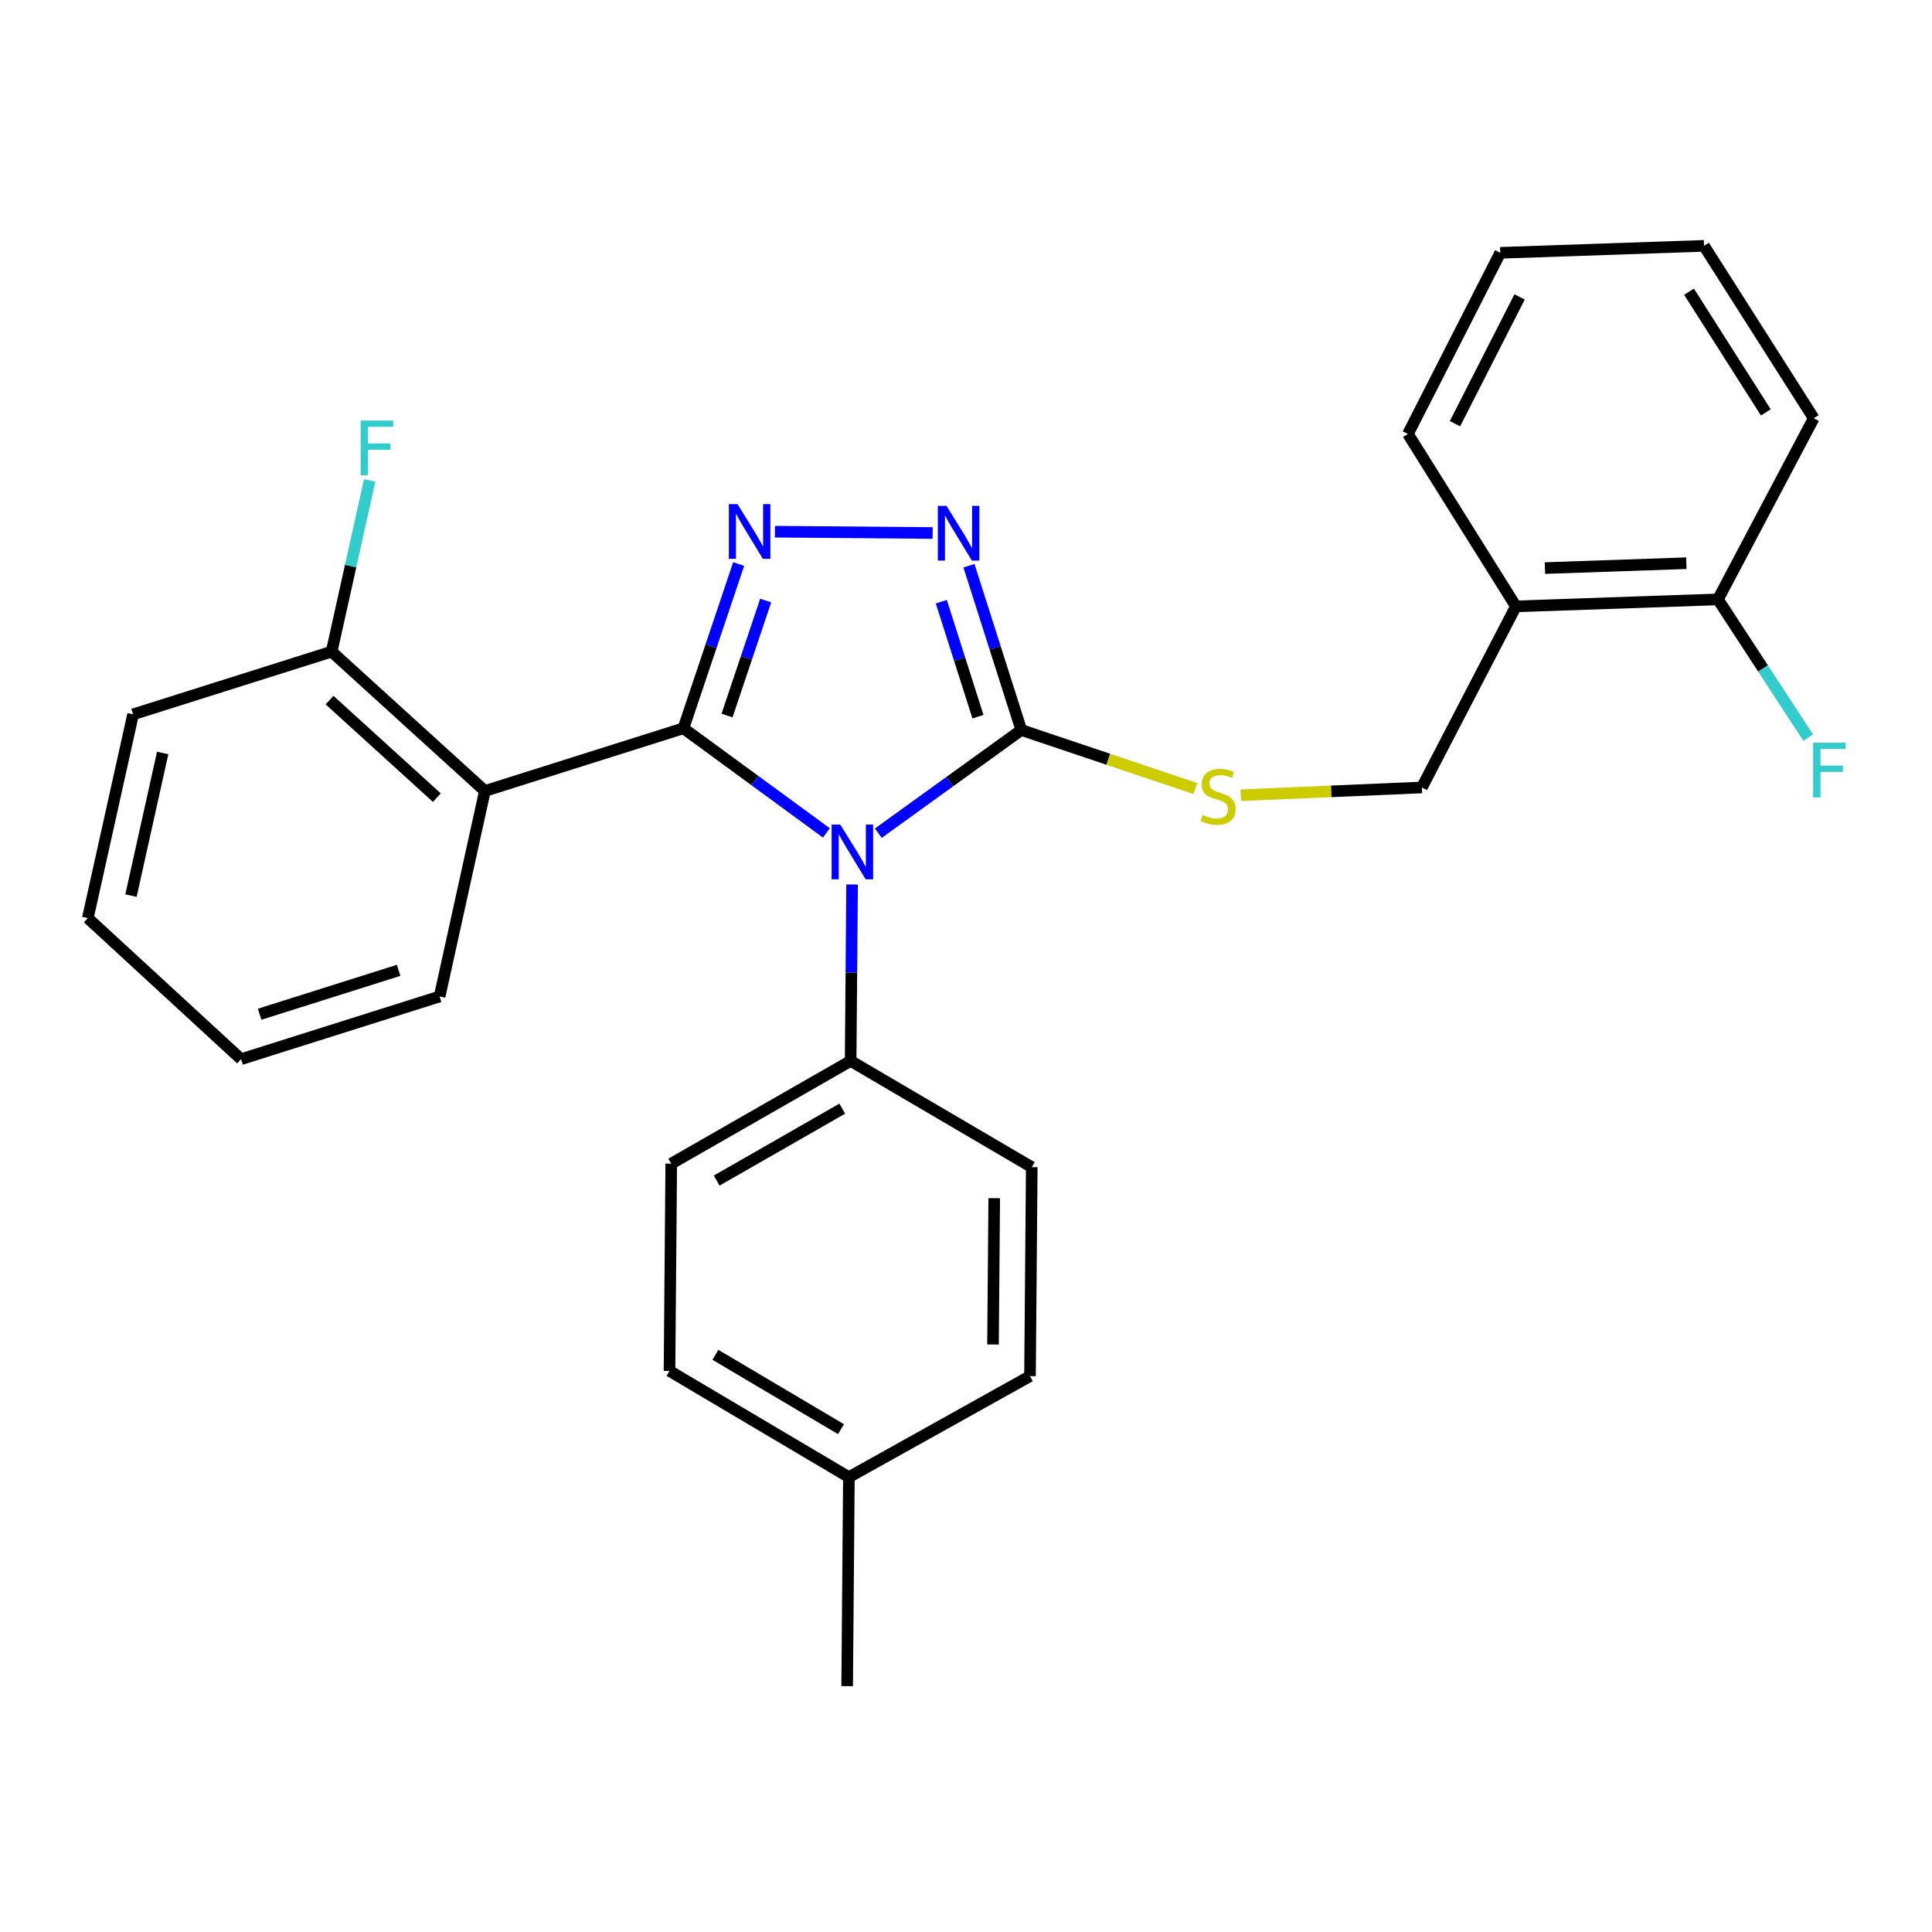 <?xml version='1.0' encoding='iso-8859-1'?>
<svg version='1.1' baseProfile='full'
              xmlns='http://www.w3.org/2000/svg'
                      xmlns:rdkit='http://www.rdkit.org/xml'
                      xmlns:xlink='http://www.w3.org/1999/xlink'
                  xml:space='preserve'
width='1000px' height='1000px' viewBox='0 0 1000 1000'>
<!-- END OF HEADER -->
<rect style='opacity:1.0;fill:#FFFFFF;stroke:none' width='1000' height='1000' x='0' y='0'> </rect>
<path class='bond-0' d='M 482.729,275.879 L 401.107,275.2' style='fill:none;fill-rule:evenodd;stroke:#0000FF;stroke-width:6px;stroke-linecap:butt;stroke-linejoin:miter;stroke-opacity:1' />
<path class='bond-1' d='M 501.536,292.824 L 515.082,335.339' style='fill:none;fill-rule:evenodd;stroke:#0000FF;stroke-width:6px;stroke-linecap:butt;stroke-linejoin:miter;stroke-opacity:1' />
<path class='bond-1' d='M 515.082,335.339 L 528.627,377.854' style='fill:none;fill-rule:evenodd;stroke:#000000;stroke-width:6px;stroke-linecap:butt;stroke-linejoin:miter;stroke-opacity:1' />
<path class='bond-1' d='M 487.224,311.433 L 496.706,341.194' style='fill:none;fill-rule:evenodd;stroke:#0000FF;stroke-width:6px;stroke-linecap:butt;stroke-linejoin:miter;stroke-opacity:1' />
<path class='bond-1' d='M 496.706,341.194 L 506.188,370.954' style='fill:none;fill-rule:evenodd;stroke:#000000;stroke-width:6px;stroke-linecap:butt;stroke-linejoin:miter;stroke-opacity:1' />
<path class='bond-2' d='M 382.334,291.937 L 368.039,334.446' style='fill:none;fill-rule:evenodd;stroke:#0000FF;stroke-width:6px;stroke-linecap:butt;stroke-linejoin:miter;stroke-opacity:1' />
<path class='bond-2' d='M 368.039,334.446 L 353.744,376.954' style='fill:none;fill-rule:evenodd;stroke:#000000;stroke-width:6px;stroke-linecap:butt;stroke-linejoin:miter;stroke-opacity:1' />
<path class='bond-2' d='M 396.326,310.837 L 386.319,340.593' style='fill:none;fill-rule:evenodd;stroke:#0000FF;stroke-width:6px;stroke-linecap:butt;stroke-linejoin:miter;stroke-opacity:1' />
<path class='bond-2' d='M 386.319,340.593 L 376.313,370.349' style='fill:none;fill-rule:evenodd;stroke:#000000;stroke-width:6px;stroke-linecap:butt;stroke-linejoin:miter;stroke-opacity:1' />
<path class='bond-3' d='M 353.744,376.954 L 250.981,409.408' style='fill:none;fill-rule:evenodd;stroke:#000000;stroke-width:6px;stroke-linecap:butt;stroke-linejoin:miter;stroke-opacity:1' />
<path class='bond-4' d='M 353.744,376.954 L 390.741,404.031' style='fill:none;fill-rule:evenodd;stroke:#000000;stroke-width:6px;stroke-linecap:butt;stroke-linejoin:miter;stroke-opacity:1' />
<path class='bond-4' d='M 390.741,404.031 L 427.737,431.109' style='fill:none;fill-rule:evenodd;stroke:#0000FF;stroke-width:6px;stroke-linecap:butt;stroke-linejoin:miter;stroke-opacity:1' />
<path class='bond-5' d='M 454.622,431.257 L 491.625,404.555' style='fill:none;fill-rule:evenodd;stroke:#0000FF;stroke-width:6px;stroke-linecap:butt;stroke-linejoin:miter;stroke-opacity:1' />
<path class='bond-5' d='M 491.625,404.555 L 528.627,377.854' style='fill:none;fill-rule:evenodd;stroke:#000000;stroke-width:6px;stroke-linecap:butt;stroke-linejoin:miter;stroke-opacity:1' />
<path class='bond-6' d='M 441.046,457.817 L 440.666,503.471' style='fill:none;fill-rule:evenodd;stroke:#0000FF;stroke-width:6px;stroke-linecap:butt;stroke-linejoin:miter;stroke-opacity:1' />
<path class='bond-6' d='M 440.666,503.471 L 440.286,549.126' style='fill:none;fill-rule:evenodd;stroke:#000000;stroke-width:6px;stroke-linecap:butt;stroke-linejoin:miter;stroke-opacity:1' />
<path class='bond-7' d='M 528.627,377.854 L 573.676,393.003' style='fill:none;fill-rule:evenodd;stroke:#000000;stroke-width:6px;stroke-linecap:butt;stroke-linejoin:miter;stroke-opacity:1' />
<path class='bond-7' d='M 573.676,393.003 L 618.724,408.152' style='fill:none;fill-rule:evenodd;stroke:#CCCC00;stroke-width:6px;stroke-linecap:butt;stroke-linejoin:miter;stroke-opacity:1' />
<path class='bond-8' d='M 784.63,313.856 L 889.204,310.245' style='fill:none;fill-rule:evenodd;stroke:#000000;stroke-width:6px;stroke-linecap:butt;stroke-linejoin:miter;stroke-opacity:1' />
<path class='bond-8' d='M 799.651,294.04 L 872.853,291.512' style='fill:none;fill-rule:evenodd;stroke:#000000;stroke-width:6px;stroke-linecap:butt;stroke-linejoin:miter;stroke-opacity:1' />
<path class='bond-9' d='M 784.63,313.856 L 735.954,407.598' style='fill:none;fill-rule:evenodd;stroke:#000000;stroke-width:6px;stroke-linecap:butt;stroke-linejoin:miter;stroke-opacity:1' />
<path class='bond-10' d='M 784.63,313.856 L 728.743,224.615' style='fill:none;fill-rule:evenodd;stroke:#000000;stroke-width:6px;stroke-linecap:butt;stroke-linejoin:miter;stroke-opacity:1' />
<path class='bond-11' d='M 642.21,411.607 L 689.082,409.602' style='fill:none;fill-rule:evenodd;stroke:#CCCC00;stroke-width:6px;stroke-linecap:butt;stroke-linejoin:miter;stroke-opacity:1' />
<path class='bond-11' d='M 689.082,409.602 L 735.954,407.598' style='fill:none;fill-rule:evenodd;stroke:#000000;stroke-width:6px;stroke-linecap:butt;stroke-linejoin:miter;stroke-opacity:1' />
<path class='bond-12' d='M 889.204,310.245 L 912.563,346.017' style='fill:none;fill-rule:evenodd;stroke:#000000;stroke-width:6px;stroke-linecap:butt;stroke-linejoin:miter;stroke-opacity:1' />
<path class='bond-12' d='M 912.563,346.017 L 935.923,381.789' style='fill:none;fill-rule:evenodd;stroke:#33CCCC;stroke-width:6px;stroke-linecap:butt;stroke-linejoin:miter;stroke-opacity:1' />
<path class='bond-13' d='M 889.204,310.245 L 938.781,216.493' style='fill:none;fill-rule:evenodd;stroke:#000000;stroke-width:6px;stroke-linecap:butt;stroke-linejoin:miter;stroke-opacity:1' />
<path class='bond-14' d='M 346.534,709.587 L 439.386,764.574' style='fill:none;fill-rule:evenodd;stroke:#000000;stroke-width:6px;stroke-linecap:butt;stroke-linejoin:miter;stroke-opacity:1' />
<path class='bond-14' d='M 370.289,701.241 L 435.285,739.732' style='fill:none;fill-rule:evenodd;stroke:#000000;stroke-width:6px;stroke-linecap:butt;stroke-linejoin:miter;stroke-opacity:1' />
<path class='bond-15' d='M 346.534,709.587 L 347.434,602.313' style='fill:none;fill-rule:evenodd;stroke:#000000;stroke-width:6px;stroke-linecap:butt;stroke-linejoin:miter;stroke-opacity:1' />
<path class='bond-16' d='M 439.386,764.574 L 533.127,712.287' style='fill:none;fill-rule:evenodd;stroke:#000000;stroke-width:6px;stroke-linecap:butt;stroke-linejoin:miter;stroke-opacity:1' />
<path class='bond-17' d='M 439.386,764.574 L 438.486,872.749' style='fill:none;fill-rule:evenodd;stroke:#000000;stroke-width:6px;stroke-linecap:butt;stroke-linejoin:miter;stroke-opacity:1' />
<path class='bond-18' d='M 68.887,369.743 L 45.455,475.207' style='fill:none;fill-rule:evenodd;stroke:#000000;stroke-width:6px;stroke-linecap:butt;stroke-linejoin:miter;stroke-opacity:1' />
<path class='bond-18' d='M 84.199,389.746 L 67.796,463.57' style='fill:none;fill-rule:evenodd;stroke:#000000;stroke-width:6px;stroke-linecap:butt;stroke-linejoin:miter;stroke-opacity:1' />
<path class='bond-19' d='M 68.887,369.743 L 171.651,337.289' style='fill:none;fill-rule:evenodd;stroke:#000000;stroke-width:6px;stroke-linecap:butt;stroke-linejoin:miter;stroke-opacity:1' />
<path class='bond-20' d='M 45.455,475.207 L 124.774,548.226' style='fill:none;fill-rule:evenodd;stroke:#000000;stroke-width:6px;stroke-linecap:butt;stroke-linejoin:miter;stroke-opacity:1' />
<path class='bond-21' d='M 124.774,548.226 L 227.548,515.772' style='fill:none;fill-rule:evenodd;stroke:#000000;stroke-width:6px;stroke-linecap:butt;stroke-linejoin:miter;stroke-opacity:1' />
<path class='bond-21' d='M 134.383,524.967 L 206.325,502.249' style='fill:none;fill-rule:evenodd;stroke:#000000;stroke-width:6px;stroke-linecap:butt;stroke-linejoin:miter;stroke-opacity:1' />
<path class='bond-22' d='M 227.548,515.772 L 250.981,409.408' style='fill:none;fill-rule:evenodd;stroke:#000000;stroke-width:6px;stroke-linecap:butt;stroke-linejoin:miter;stroke-opacity:1' />
<path class='bond-23' d='M 250.981,409.408 L 171.651,337.289' style='fill:none;fill-rule:evenodd;stroke:#000000;stroke-width:6px;stroke-linecap:butt;stroke-linejoin:miter;stroke-opacity:1' />
<path class='bond-23' d='M 226.108,412.861 L 170.577,362.377' style='fill:none;fill-rule:evenodd;stroke:#000000;stroke-width:6px;stroke-linecap:butt;stroke-linejoin:miter;stroke-opacity:1' />
<path class='bond-24' d='M 171.651,337.289 L 181.498,292.988' style='fill:none;fill-rule:evenodd;stroke:#000000;stroke-width:6px;stroke-linecap:butt;stroke-linejoin:miter;stroke-opacity:1' />
<path class='bond-24' d='M 181.498,292.988 L 191.346,248.686' style='fill:none;fill-rule:evenodd;stroke:#33CCCC;stroke-width:6px;stroke-linecap:butt;stroke-linejoin:miter;stroke-opacity:1' />
<path class='bond-25' d='M 533.127,712.287 L 534.038,604.113' style='fill:none;fill-rule:evenodd;stroke:#000000;stroke-width:6px;stroke-linecap:butt;stroke-linejoin:miter;stroke-opacity:1' />
<path class='bond-25' d='M 513.979,695.899 L 514.616,620.177' style='fill:none;fill-rule:evenodd;stroke:#000000;stroke-width:6px;stroke-linecap:butt;stroke-linejoin:miter;stroke-opacity:1' />
<path class='bond-26' d='M 534.038,604.113 L 440.286,549.126' style='fill:none;fill-rule:evenodd;stroke:#000000;stroke-width:6px;stroke-linecap:butt;stroke-linejoin:miter;stroke-opacity:1' />
<path class='bond-27' d='M 440.286,549.126 L 347.434,602.313' style='fill:none;fill-rule:evenodd;stroke:#000000;stroke-width:6px;stroke-linecap:butt;stroke-linejoin:miter;stroke-opacity:1' />
<path class='bond-27' d='M 435.944,573.839 L 370.947,611.07' style='fill:none;fill-rule:evenodd;stroke:#000000;stroke-width:6px;stroke-linecap:butt;stroke-linejoin:miter;stroke-opacity:1' />
<path class='bond-28' d='M 728.743,224.615 L 776.519,130.862' style='fill:none;fill-rule:evenodd;stroke:#000000;stroke-width:6px;stroke-linecap:butt;stroke-linejoin:miter;stroke-opacity:1' />
<path class='bond-28' d='M 753.093,219.308 L 786.536,153.682' style='fill:none;fill-rule:evenodd;stroke:#000000;stroke-width:6px;stroke-linecap:butt;stroke-linejoin:miter;stroke-opacity:1' />
<path class='bond-29' d='M 938.781,216.493 L 881.993,127.251' style='fill:none;fill-rule:evenodd;stroke:#000000;stroke-width:6px;stroke-linecap:butt;stroke-linejoin:miter;stroke-opacity:1' />
<path class='bond-29' d='M 913.991,213.461 L 874.24,150.991' style='fill:none;fill-rule:evenodd;stroke:#000000;stroke-width:6px;stroke-linecap:butt;stroke-linejoin:miter;stroke-opacity:1' />
<path class='bond-30' d='M 776.519,130.862 L 881.993,127.251' style='fill:none;fill-rule:evenodd;stroke:#000000;stroke-width:6px;stroke-linecap:butt;stroke-linejoin:miter;stroke-opacity:1' />
<path  class='atom-0' d='M 489.913 261.831
L 499.193 276.831
Q 500.113 278.311, 501.593 280.991
Q 503.073 283.671, 503.153 283.831
L 503.153 261.831
L 506.913 261.831
L 506.913 290.151
L 503.033 290.151
L 493.073 273.751
Q 491.913 271.831, 490.673 269.631
Q 489.473 267.431, 489.113 266.751
L 489.113 290.151
L 485.433 290.151
L 485.433 261.831
L 489.913 261.831
' fill='#0000FF'/>
<path  class='atom-1' d='M 381.739 260.931
L 391.019 275.931
Q 391.939 277.411, 393.419 280.091
Q 394.899 282.771, 394.979 282.931
L 394.979 260.931
L 398.739 260.931
L 398.739 289.251
L 394.859 289.251
L 384.899 272.851
Q 383.739 270.931, 382.499 268.731
Q 381.299 266.531, 380.939 265.851
L 380.939 289.251
L 377.259 289.251
L 377.259 260.931
L 381.739 260.931
' fill='#0000FF'/>
<path  class='atom-3' d='M 434.926 426.792
L 444.206 441.792
Q 445.126 443.272, 446.606 445.952
Q 448.086 448.632, 448.166 448.792
L 448.166 426.792
L 451.926 426.792
L 451.926 455.112
L 448.046 455.112
L 438.086 438.712
Q 436.926 436.792, 435.686 434.592
Q 434.486 432.392, 434.126 431.712
L 434.126 455.112
L 430.446 455.112
L 430.446 426.792
L 434.926 426.792
' fill='#0000FF'/>
<path  class='atom-6' d='M 622.491 421.829
Q 622.811 421.949, 624.131 422.509
Q 625.451 423.069, 626.891 423.429
Q 628.371 423.749, 629.811 423.749
Q 632.491 423.749, 634.051 422.469
Q 635.611 421.149, 635.611 418.869
Q 635.611 417.309, 634.811 416.349
Q 634.051 415.389, 632.851 414.869
Q 631.651 414.349, 629.651 413.749
Q 627.131 412.989, 625.611 412.269
Q 624.131 411.549, 623.051 410.029
Q 622.011 408.509, 622.011 405.949
Q 622.011 402.389, 624.411 400.189
Q 626.851 397.989, 631.651 397.989
Q 634.931 397.989, 638.651 399.549
L 637.731 402.629
Q 634.331 401.229, 631.771 401.229
Q 629.011 401.229, 627.491 402.389
Q 625.971 403.509, 626.011 405.469
Q 626.011 406.989, 626.771 407.909
Q 627.571 408.829, 628.691 409.349
Q 629.851 409.869, 631.771 410.469
Q 634.331 411.269, 635.851 412.069
Q 637.371 412.869, 638.451 414.509
Q 639.571 416.109, 639.571 418.869
Q 639.571 422.789, 636.931 424.909
Q 634.331 426.989, 629.971 426.989
Q 627.451 426.989, 625.531 426.429
Q 623.651 425.909, 621.411 424.989
L 622.491 421.829
' fill='#CCCC00'/>
<path  class='atom-8' d='M 938.471 384.427
L 955.311 384.427
L 955.311 387.667
L 942.271 387.667
L 942.271 396.267
L 953.871 396.267
L 953.871 399.547
L 942.271 399.547
L 942.271 412.747
L 938.471 412.747
L 938.471 384.427
' fill='#33CCCC'/>
<path  class='atom-17' d='M 186.674 217.665
L 203.514 217.665
L 203.514 220.905
L 190.474 220.905
L 190.474 229.505
L 202.074 229.505
L 202.074 232.785
L 190.474 232.785
L 190.474 245.985
L 186.674 245.985
L 186.674 217.665
' fill='#33CCCC'/>
</svg>

